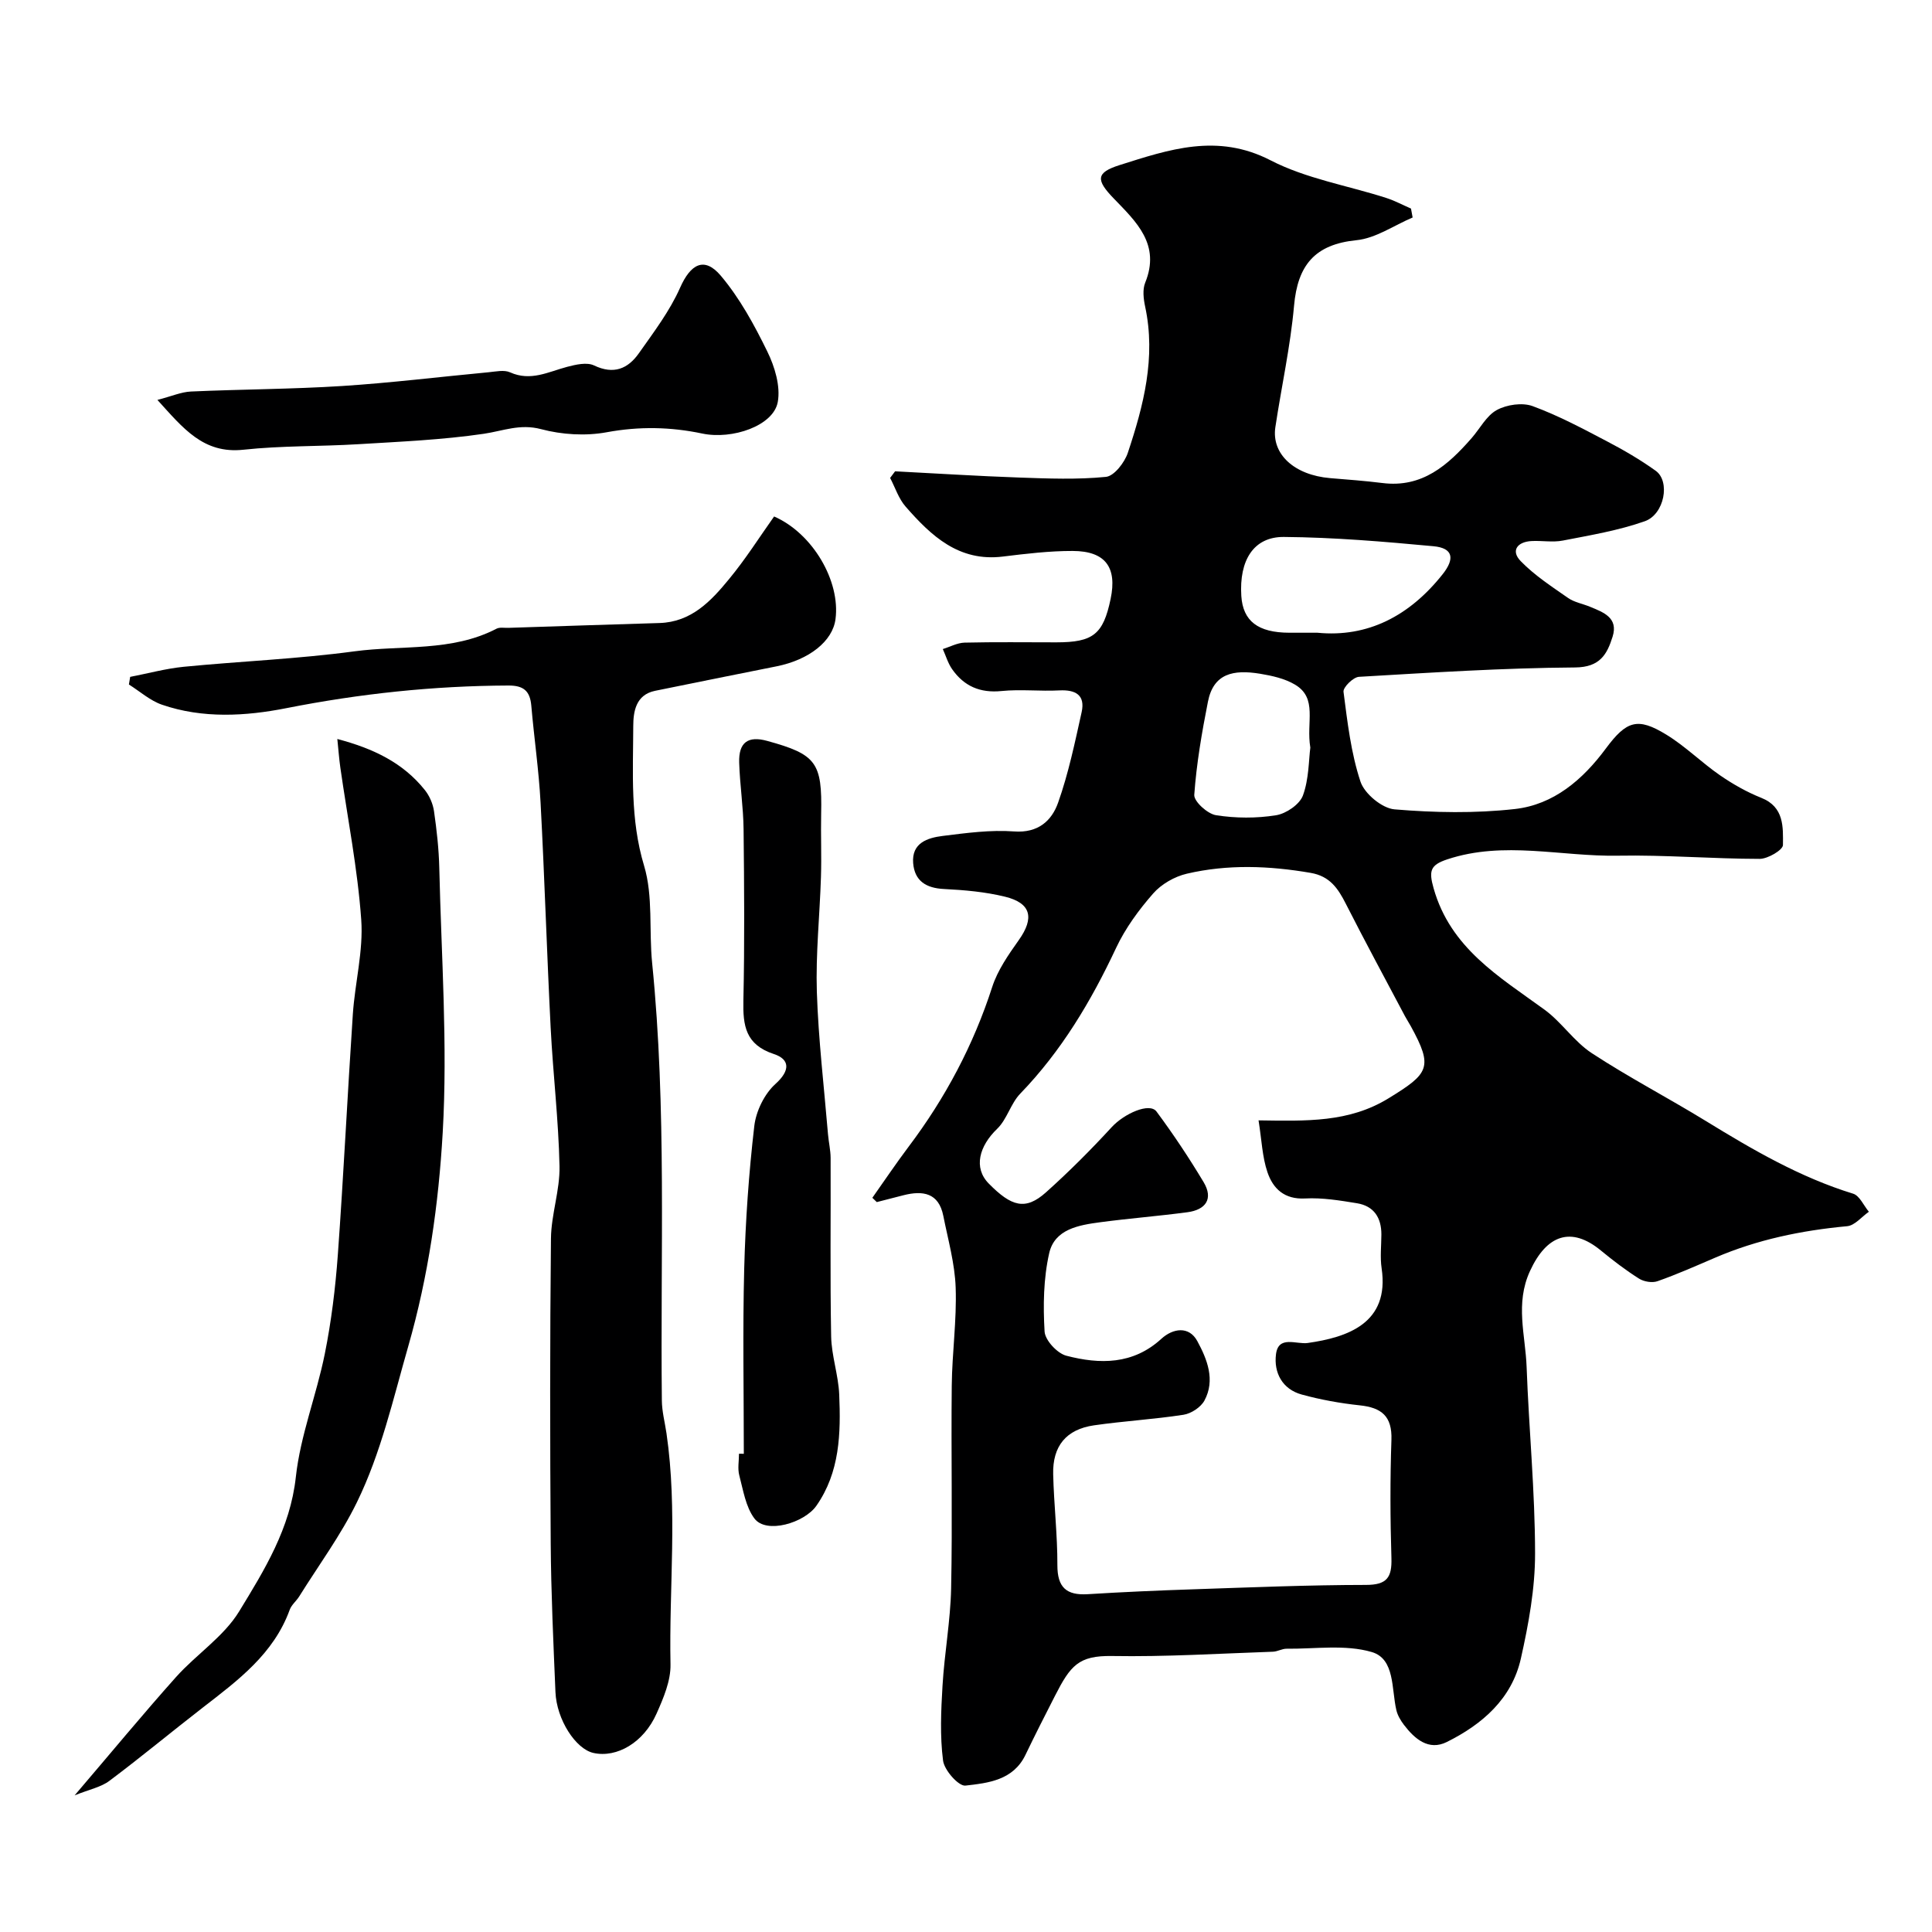 <svg enable-background="new 0 0 400 400" viewBox="0 0 400 400" xmlns="http://www.w3.org/2000/svg"><g fill="#000001"><path d="m180.61 247.99c2.5-3.53 4.91-7.13 7.51-10.58 7.6-10.08 13.42-21.03 17.31-33.08 1.12-3.46 3.35-6.66 5.49-9.68 3.26-4.58 2.6-7.67-2.85-9-4.09-1-8.39-1.38-12.62-1.59-3.72-.18-6.09-1.67-6.39-5.36-.34-4.19 2.98-5.24 6.12-5.63 4.9-.61 9.89-1.29 14.77-.93 4.99.37 7.8-2.22 9.12-5.96 2.15-6.06 3.47-12.43 4.87-18.73.78-3.52-1.21-4.68-4.6-4.51-3.99.21-8.03-.27-11.99.13-4.44.45-7.76-1.01-10.22-4.52-.87-1.24-1.3-2.77-1.93-4.17 1.5-.46 2.99-1.29 4.5-1.33 6.33-.15 12.66-.06 19-.06 7.63 0 9.71-1.66 11.24-8.98 1.38-6.55-1.08-9.92-7.84-9.94-4.82-.01-9.67.57-14.47 1.16-9.11 1.12-14.83-4.28-20.13-10.34-1.45-1.65-2.16-3.94-3.21-5.94.34-.46.69-.91 1.03-1.37 8.56.44 17.13.99 25.69 1.29 5.99.21 12.03.45 17.97-.14 1.69-.17 3.85-2.96 4.52-4.97 3.27-9.8 5.85-19.77 3.59-30.28-.34-1.59-.57-3.53.01-4.95 3.22-7.93-1.84-12.6-6.53-17.46-3.67-3.8-3.71-5.33 1.23-6.89 10.21-3.23 20.24-6.67 31.25-.99 7.34 3.79 15.9 5.21 23.89 7.77 1.79.57 3.46 1.47 5.19 2.22.11.62.23 1.23.34 1.85-3.87 1.64-7.63 4.3-11.62 4.7-8.66.86-12.18 5.2-12.93 13.55-.75 8.43-2.61 16.77-3.87 25.16-.84 5.58 3.92 9.92 11.33 10.55 3.6.3 7.21.56 10.8 1.01 8.29 1.06 13.61-3.7 18.51-9.3 1.73-1.98 3.06-4.64 5.21-5.81 2.06-1.12 5.27-1.59 7.41-.81 5.29 1.94 10.33 4.63 15.34 7.26 3.5 1.83 6.96 3.84 10.16 6.14 3.03 2.18 1.81 9-2.28 10.44-5.45 1.92-11.26 2.89-16.97 4-2.09.41-4.33-.02-6.49.1-2.93.16-4.32 2-2.23 4.15 2.86 2.95 6.41 5.26 9.81 7.63 1.29.9 3.01 1.19 4.51 1.81 2.79 1.15 5.95 2.27 4.71 6.21-1.14 3.63-2.59 6.33-7.77 6.37-14.92.1-29.84 1.07-44.75 1.94-1.18.07-3.31 2.17-3.19 3.1.81 6.26 1.54 12.65 3.51 18.59.83 2.51 4.48 5.54 7.06 5.75 8.25.69 16.68.85 24.9-.07 8.03-.9 14.05-6.06 18.83-12.51 4.29-5.79 6.59-6.53 12.52-2.9 3.95 2.41 7.3 5.78 11.12 8.42 2.67 1.84 5.56 3.48 8.57 4.68 4.75 1.89 4.5 6.07 4.47 9.77-.01 1.02-3.13 2.86-4.82 2.86-9.77-.01-19.54-.84-29.3-.66-11.78.22-23.63-3.14-35.38.76-3.52 1.17-3.85 2.37-2.83 5.98 3.49 12.39 13.56 18.3 22.95 25.13 3.57 2.6 6.14 6.62 9.81 9.02 7.63 5 15.76 9.23 23.54 14 9.73 5.97 19.54 11.7 30.56 15.09 1.34.41 2.18 2.45 3.26 3.74-1.49 1.04-2.91 2.84-4.49 2.99-9.44.88-18.58 2.76-27.31 6.51-3.96 1.7-7.9 3.45-11.96 4.88-1.11.39-2.83.1-3.85-.55-2.75-1.74-5.36-3.74-7.88-5.81-6.17-5.08-11.24-3.22-14.67 4.25-3.12 6.77-.94 13.27-.7 19.87.47 12.87 1.74 25.72 1.75 38.59.01 7.27-1.34 14.64-2.94 21.77-1.87 8.34-8 13.64-15.35 17.29-3.74 1.85-6.63-.63-8.87-3.57-.68-.9-1.31-1.96-1.56-3.04-1.03-4.39-.27-10.6-5.08-12.02-5.47-1.61-11.72-.63-17.63-.69-.95-.01-1.9.59-2.86.62-11.1.38-22.21 1.08-33.3.89-6.95-.11-8.61 1.99-11.81 8.25-2.07 4.05-4.14 8.11-6.11 12.22-2.53 5.26-7.73 5.83-12.43 6.36-1.41.16-4.38-3.19-4.63-5.18-.66-5.1-.42-10.36-.11-15.53.4-6.72 1.64-13.4 1.78-20.11.29-13.99-.02-28 .13-41.99.07-6.77 1.05-13.55.81-20.3-.17-4.98-1.58-9.92-2.56-14.86-.95-4.76-4.23-5.28-8.24-4.26-1.84.47-3.69.94-5.53 1.42-.3-.31-.61-.6-.92-.89zm79.96-16.03c9.99.14 18.7.46 26.9-4.56 8.38-5.14 9.31-6.39 4.63-14.92-.39-.71-.84-1.39-1.22-2.1-4.1-7.74-8.27-15.45-12.24-23.26-1.62-3.19-3.31-5.72-7.28-6.4-8.59-1.48-17.16-1.81-25.64.17-2.54.59-5.28 2.16-6.98 4.11-2.98 3.4-5.76 7.2-7.67 11.27-5.18 11.04-11.31 21.33-19.84 30.16-1.98 2.05-2.74 5.32-4.78 7.28-3.7 3.56-4.97 8.05-1.74 11.33 4.69 4.76 7.58 5.64 11.85 1.82 4.76-4.26 9.3-8.81 13.62-13.51 2.55-2.77 7.82-5.16 9.26-3.22 3.49 4.7 6.74 9.59 9.75 14.61 2.09 3.49.42 5.74-3.35 6.24-6 .8-12.04 1.27-18.04 2.07-4.44.59-9.46 1.42-10.58 6.43-1.18 5.23-1.27 10.82-.95 16.2.11 1.81 2.62 4.52 4.51 5.01 6.92 1.8 13.79 1.87 19.66-3.5 2.42-2.21 5.74-2.69 7.45.47 2.02 3.72 3.78 8.05 1.47 12.32-.75 1.38-2.73 2.68-4.32 2.93-6.14.95-12.38 1.3-18.54 2.19-5.75.83-8.6 4.29-8.45 10.15.15 6.27.89 12.53.87 18.8-.01 4.61 1.87 6.28 6.29 6.01 7.26-.45 14.53-.77 21.8-1.01 11.93-.4 23.86-.9 35.79-.91 4.34 0 5.4-1.53 5.28-5.54-.25-8.16-.28-16.33 0-24.49.17-4.91-2.05-6.68-6.56-7.15-4.03-.43-8.08-1.16-11.99-2.23-4.06-1.1-5.83-4.56-5.35-8.35.5-3.98 4.23-1.99 6.58-2.33 8.18-1.17 16.98-4.05 15.29-15.47-.34-2.28-.06-4.66-.05-6.99.01-3.48-1.55-5.9-5.05-6.47-3.55-.58-7.18-1.18-10.74-.99-4.31.23-6.65-2.05-7.8-5.44-1.08-3.18-1.19-6.67-1.84-10.73zm12.19-100.96c10.37 1.02 19.05-3.44 25.93-12.12 2.53-3.19 2.2-5.41-1.91-5.79-10.3-.96-20.63-1.84-30.96-1.92-6.28-.05-9.28 4.83-8.82 12.2.33 5.22 3.45 7.61 9.93 7.63zm-1.47 23.78c-.9-5.27 1.58-10.22-3.18-13.04-2.12-1.26-4.75-1.84-7.23-2.25-5.56-.91-9.64-.05-10.79 5.79-1.26 6.38-2.37 12.82-2.83 19.28-.1 1.36 2.74 3.95 4.51 4.22 4.06.64 8.36.66 12.42.01 2.09-.33 4.89-2.24 5.57-4.1 1.25-3.42 1.19-7.35 1.53-9.91z"/><path d="m160.27 106.93c7.99 3.49 13.76 13.38 12.71 21.27-.6 4.56-5.44 8.4-12.22 9.76-8.38 1.68-16.77 3.35-25.15 5.07-4 .82-4.49 4.36-4.5 7.27-.03 9.67-.67 19.29 2.24 28.94 1.9 6.31.99 13.43 1.67 20.16 3.03 30.14 1.68 60.37 2.01 90.57.02 2.27.63 4.52.96 6.79 2.32 15.9.51 31.89.83 47.84.07 3.39-1.46 6.98-2.89 10.19-2.67 6-8.22 9.21-13.06 8.14-3.68-.81-7.63-6.9-7.87-12.61-.43-10.26-.91-20.52-.98-30.78-.15-21.04-.17-42.07.05-63.11.05-5.01 1.88-10.02 1.77-15-.2-9.54-1.34-19.06-1.83-28.6-.79-15.54-1.26-31.1-2.09-46.64-.36-6.71-1.34-13.39-1.92-20.1-.27-3.02-1.58-4.17-4.73-4.16-15.5.06-30.76 1.68-46 4.69-8.41 1.66-17.3 2.19-25.74-.72-2.47-.85-4.57-2.76-6.84-4.18.09-.53.18-1.05.26-1.58 3.7-.71 7.36-1.72 11.09-2.09 11.78-1.15 23.64-1.62 35.35-3.2 9.82-1.32 20.12.14 29.4-4.68.67-.35 1.64-.15 2.46-.18 10.43-.34 20.86-.69 31.29-1 6.58-.2 10.66-4.53 14.38-9.07 3.42-4.13 6.3-8.69 9.35-12.99z"/><path d="m15.45 371.71c7.65-8.95 14.17-16.86 21-24.5 4.19-4.69 9.87-8.35 13.06-13.58 5.23-8.57 10.58-17.17 11.74-27.84.94-8.61 4.28-16.94 6-25.51 1.35-6.72 2.19-13.58 2.69-20.42 1.2-16.61 2-33.24 3.11-49.86.44-6.55 2.2-13.13 1.74-19.58-.75-10.55-2.83-21.01-4.33-31.52-.25-1.77-.38-3.56-.62-5.9 7.41 1.96 13.59 4.89 18.12 10.57.97 1.21 1.68 2.86 1.9 4.4.56 3.89 1 7.83 1.09 11.75.42 18.25 1.75 36.56.71 54.74-.85 14.84-2.95 29.68-7.14 44.29-3.14 10.94-5.63 22.05-10.62 32.27-3.33 6.82-7.91 13.03-11.95 19.5-.6.96-1.6 1.75-1.97 2.77-3.32 9.15-10.73 14.62-18 20.25-6.47 5.01-12.76 10.24-19.31 15.15-1.72 1.31-4.08 1.76-7.22 3.02z"/><path d="m154 300.99c0-12.77-.25-25.55.08-38.32.26-9.87.95-19.75 2.09-29.55.36-3.08 2.1-6.65 4.38-8.7 3.14-2.83 2.95-5.11-.32-6.19-5.9-1.94-6.43-5.89-6.32-11.09.26-11.82.17-23.64.04-35.46-.05-4.6-.77-9.19-.91-13.79-.13-4.19 1.83-5.59 5.78-4.5 10.21 2.8 11.42 4.48 11.19 15.13-.09 4.35.1 8.71-.04 13.07-.25 7.93-1.1 15.87-.85 23.78.32 9.84 1.49 19.66 2.31 29.48.14 1.63.53 3.26.54 4.88.05 12.32-.12 24.64.11 36.96.08 4.02 1.5 8 1.67 12.02.34 8.03.15 16.09-4.74 23.06-2.47 3.52-10.37 5.91-12.83 2.6-1.8-2.42-2.31-5.85-3.12-8.91-.37-1.4-.06-2.98-.06-4.48.34.01.67.01 1 .01z"/><path d="m32.59 82.8c2.94-.76 4.93-1.65 6.95-1.74 10.42-.47 20.86-.48 31.26-1.14 10.14-.65 20.24-1.9 30.36-2.85 1.49-.14 3.21-.54 4.45.02 4.26 1.92 7.92-.11 11.81-1.14 1.79-.47 4.08-1 5.57-.29 4.07 1.95 7.02.69 9.28-2.52 3.08-4.37 6.39-8.73 8.53-13.56 2.16-4.89 5-6.56 8.44-2.49 3.92 4.65 6.94 10.19 9.63 15.7 1.54 3.14 2.75 7.17 2.16 10.44-.89 4.92-9.4 7.84-15.64 6.53-6.54-1.38-13.04-1.51-19.76-.27-4.38.81-9.29.51-13.61-.64-4.36-1.16-7.88.37-11.85.96-8.59 1.26-17.33 1.63-26.02 2.16-7.91.48-15.89.29-23.75 1.14-8.33.9-12.5-4.48-17.81-10.31z"/></g></svg>